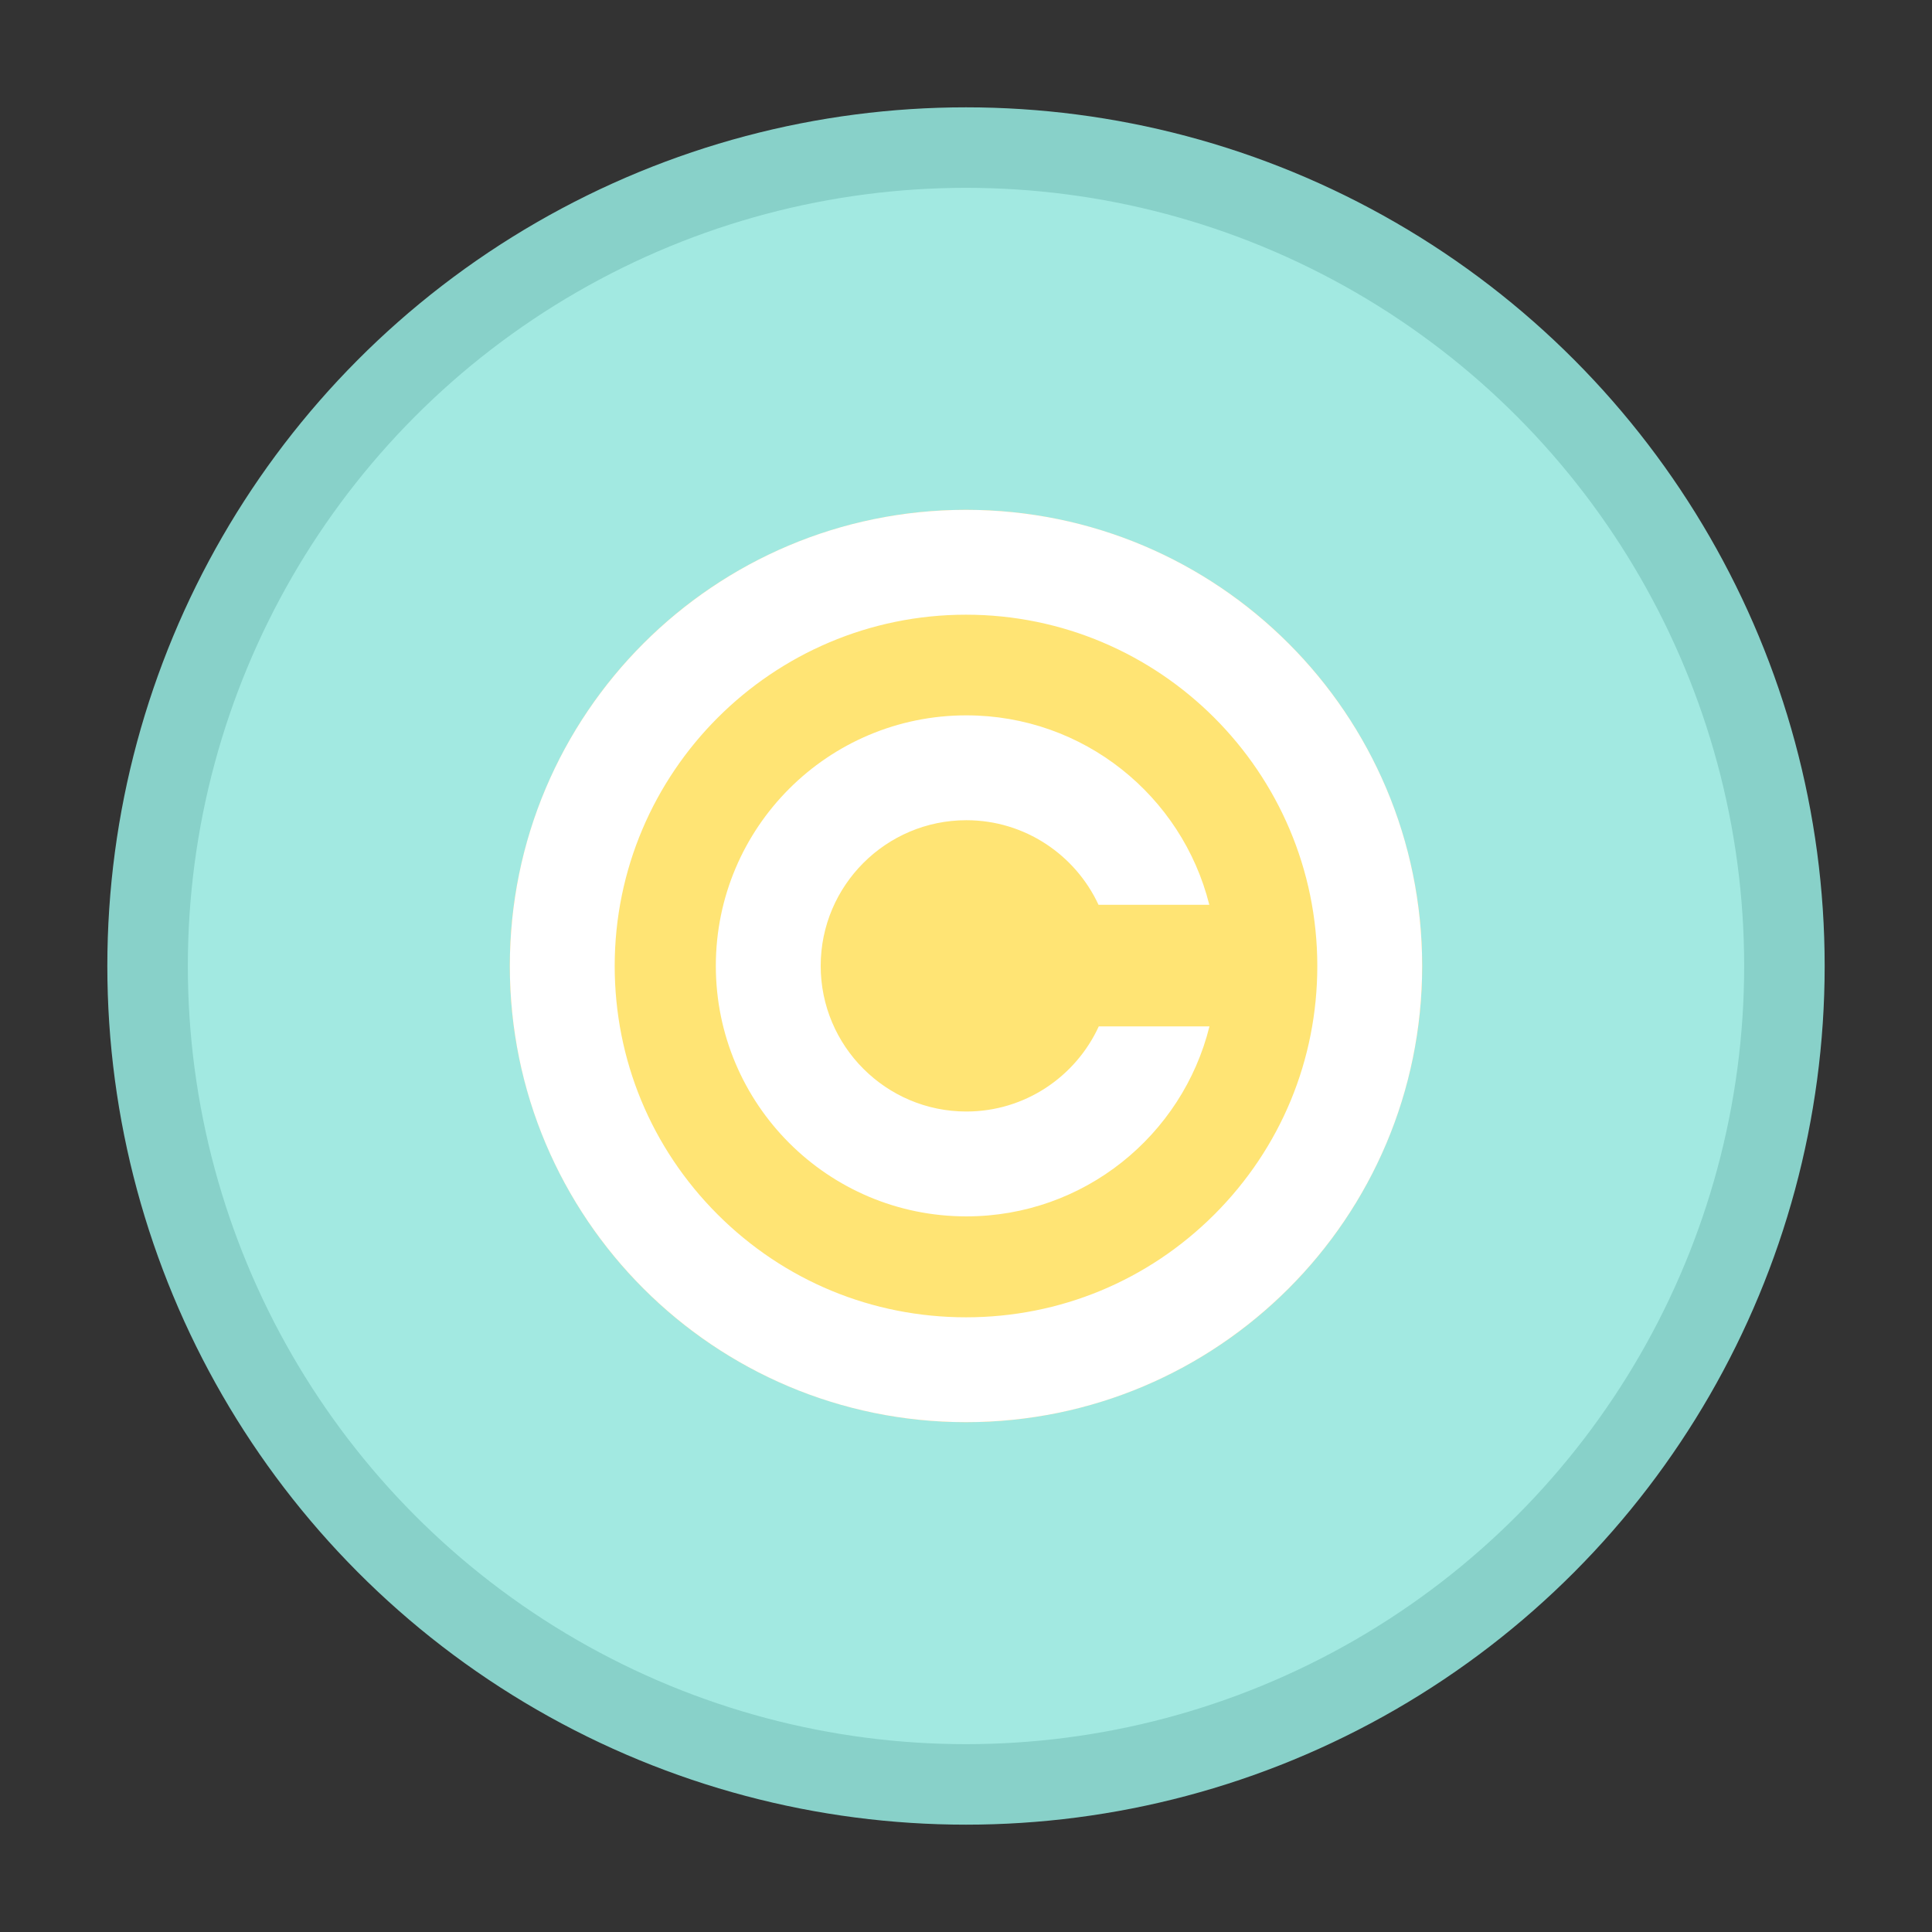 <svg width="72" height="72" viewBox="0 0 72 72" fill="none" xmlns="http://www.w3.org/2000/svg">
<rect x="0" y="0" width="72" height="72" fill="#333333" stroke="none"/>
<circle cx="36" cy="36" r="30.5" fill="#A2E9E1" stroke="#88D1C9" stroke-width="3"/>
<circle cx="36" cy="36" r="16" fill="#FFE474" stroke="#FFCA6B" stroke-width="2"/>
<path d="M36 19C26.611 19 19 26.611 19 36C19 45.389 26.611 53 36 53C45.389 53 53 45.389 53 36C53 26.611 45.389 19 36 19ZM45.258 45.258C42.785 47.73 39.497 49.092 36 49.092C32.503 49.092 29.215 47.73 26.742 45.258C24.27 42.785 22.908 39.497 22.908 36C22.908 28.781 28.781 22.908 36 22.908C43.219 22.908 49.092 28.781 49.092 36C49.092 39.497 47.73 42.785 45.258 45.258Z" fill="white"/>
<path d="M36.013 41.423C33.02 41.423 30.585 38.988 30.585 35.995C30.585 33.002 33.02 30.567 36.013 30.567C38.194 30.567 40.077 31.861 40.939 33.72H45.068C44.053 29.663 40.384 26.659 36.013 26.659C30.857 26.659 26.677 30.839 26.677 35.995C26.677 41.151 30.857 45.331 36.013 45.331C40.391 45.331 44.064 42.317 45.073 38.251H40.948C40.09 40.121 38.201 41.423 36.013 41.423Z" fill="white"/>
</svg>

